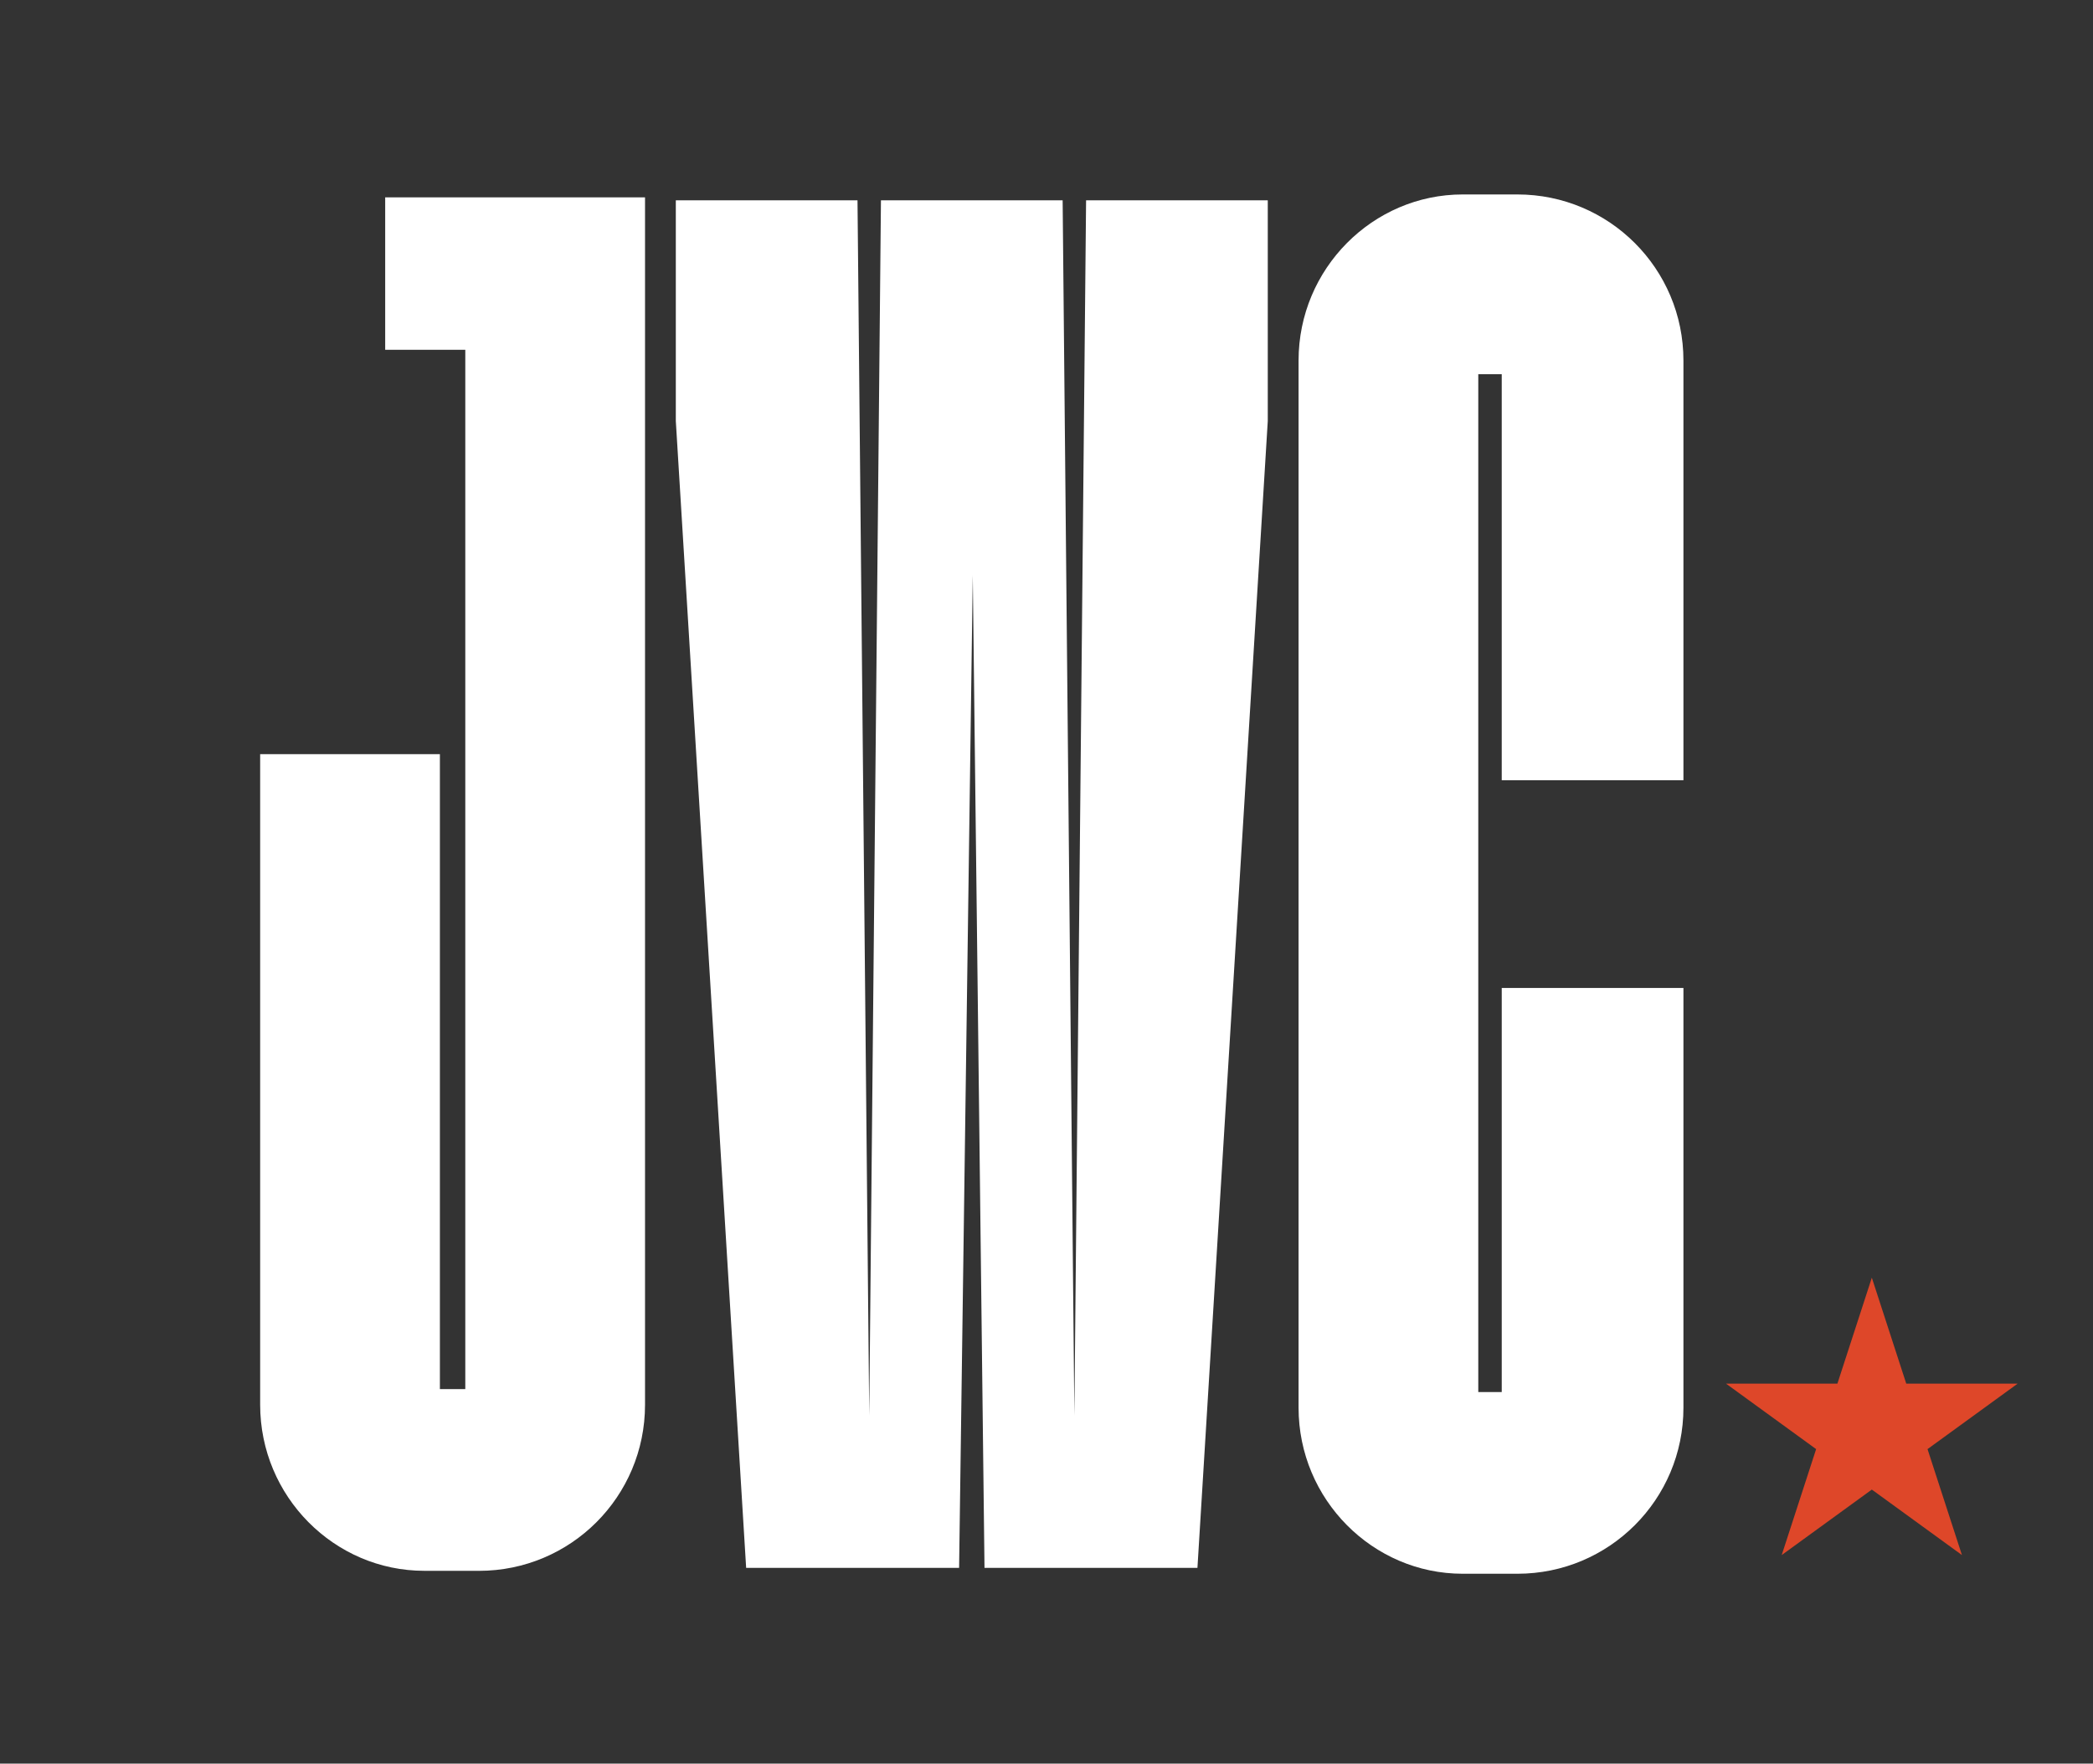 <?xml version="1.0" encoding="UTF-8"?> <svg xmlns="http://www.w3.org/2000/svg" xmlns:xlink="http://www.w3.org/1999/xlink" version="1.1" x="0px" y="0px" width="291.486px" height="245.613px" viewBox="0 0 291.486 245.613" xml:space="preserve"><rect x="0" y="0" width="291.486" height="245.613" fill="#333333" stroke="none"/> <g> <rect x="0" y="0" fill="none" width="291.486" height="245.613"></rect> <path fill="#FFFFFF" d="M59.085,218.76c-12.516,0-22.854-10.339-22.854-23.127V105.03h25.032v88.426H64.8V48.711H53.644V27.489 h36.187v168.146c0,12.788-10.339,23.129-23.127,23.129h-7.619V218.76z"></path> <rect x="0" y="0" fill="none" width="291.486" height="245.613"></rect> <polygon fill="#FFFFFF" points="121.055,197.13 122.687,27.896 147.991,27.896 149.623,197.13 151.256,27.896 176.559,27.896 176.559,58.642 166.764,218.353 137.108,218.353 135.475,80.137 133.571,218.353 103.914,218.353 94.119,58.642 94.119,27.896 119.422,27.896 "></polygon> <rect x="0" y="0" fill="none" width="291.486" height="245.613"></rect> <path fill="#FFFFFF" d="M203.702,219.169c-12.517,0-22.854-10.339-22.854-23.127V50.207c0-12.788,10.338-23.127,22.854-23.127 h7.618c12.787,0,23.127,10.339,23.127,23.127v58.452h-25.304V52.112h-3.267v141.752h3.267V137.59h25.304v58.452 c0,12.788-10.34,23.127-23.127,23.127H203.702z"></path> <rect x="0" y="0" fill="none" width="291.486" height="245.613"></rect> <polygon fill="#DE4729" points="260.684,177.938 265.478,192.692 280.992,192.692 268.44,201.811 273.234,216.566 260.684,207.447 248.133,216.566 252.927,201.811 240.376,192.692 255.89,192.692 "></polygon> </g> </svg> 